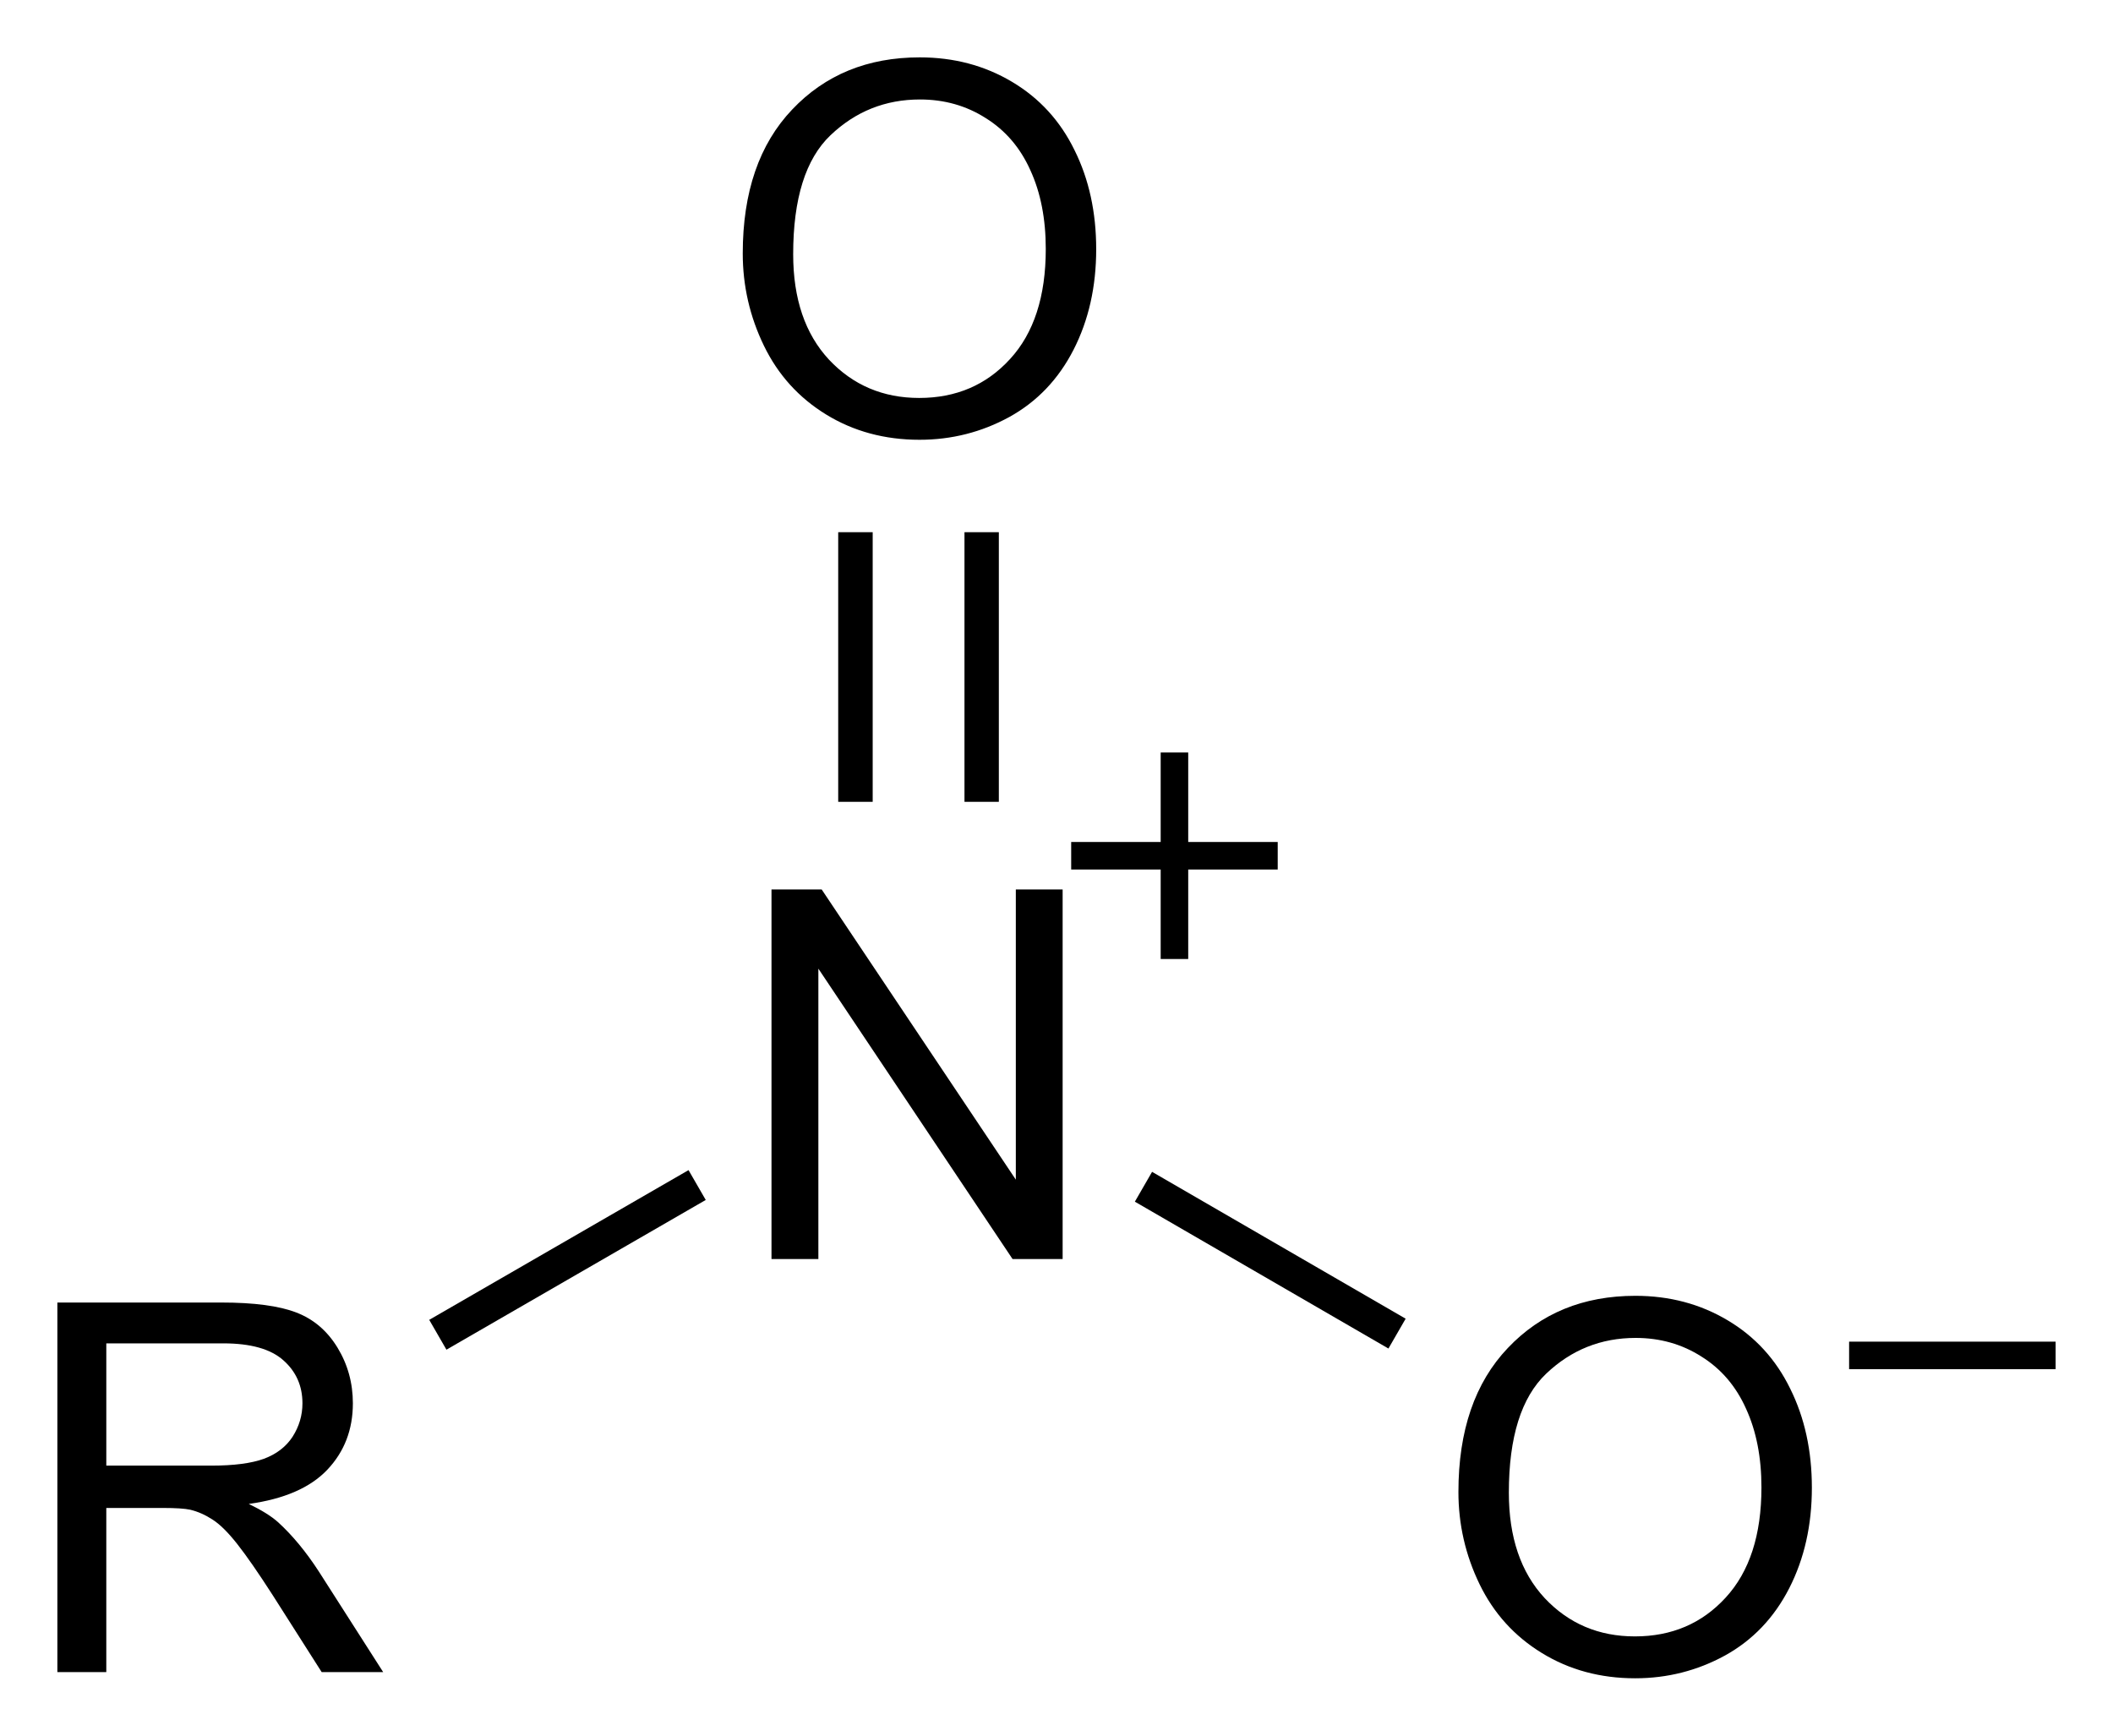 <?xml version="1.0" encoding="UTF-8"?>
<svg preserveAspectRatio="xMidYMid" version="1.1" viewBox="85.25 80.03 36.832 30.257" xmlns="http://www.w3.org/2000/svg" xmlns:cc="http://creativecommons.org/ns#" xmlns:dc="http://purl.org/dc/elements/1.1/" xmlns:rdf="http://www.w3.org/1999/02/22-rdf-syntax-ns#">
 <clipPath id="a">
  <rect x=".3" y=".3" width="539.4" height="719.15"/>
 </clipPath>
 <g transform="translate(.292 -.093)" clip-path="url(#a)">
  <path d="m85.958 109.27v-6.442h2.857q0.861 0 1.31 0.175 0.448 0.172 0.716 0.611 0.268 0.44 0.268 0.971 0 0.686-0.444 1.156-0.444 0.47-1.371 0.598 0.338 0.162 0.514 0.321 0.374 0.342 0.708 0.857l1.121 1.753h-1.072l-0.853-1.34q-0.373-0.58-0.615-0.888t-0.435-0.431q-0.189-0.123-0.387-0.171-0.145-0.031-0.475-0.031h-0.989v2.861zm0.853-3.599h1.833q0.585 0 0.914-0.119 0.33-0.123 0.501-0.386 0.171-0.269 0.171-0.581 0-0.457-0.334-0.751-0.33-0.294-1.046-0.294h-2.039zm11.595-3.601v-6.442h0.875l3.384 5.058v-5.058h0.816v6.442h-0.873l-3.385-5.062v5.062z"/>
  <path d="m92.74 103.65-0.3-0.52 4.52-2.61 0.3 0.52z" fill-rule="evenodd" shape-rendering="geometricPrecision" stroke-width="0"/>
  <path d="m110.38 106.13q0-1.604 0.861-2.509 0.862-0.91 2.224-0.91 0.892 0 1.608 0.427 0.717 0.426 1.09 1.191 0.378 0.76 0.378 1.727 0 0.98-0.395 1.753-0.396 0.773-1.121 1.173-0.725 0.396-1.564 0.396-0.91 0-1.626-0.44-0.717-0.439-1.086-1.199-0.369-0.761-0.369-1.609zm0.879 0.013q0 1.165 0.624 1.837 0.628 0.668 1.573 0.668 0.963 0 1.582-0.676 0.624-0.677 0.624-1.921 0-0.786-0.268-1.371-0.263-0.589-0.778-0.91-0.509-0.325-1.147-0.325-0.905 0-1.56 0.624-0.65 0.62-0.65 2.074z"/>
  <path d="m104.74 101.07 0.3-0.52 4.42 2.56-0.3 0.52z" fill-rule="evenodd" shape-rendering="geometricPrecision" stroke-width="0"/>
  <path d="m97.905 84.542q0-1.604 0.861-2.509 0.861-0.91 2.224-0.91 0.892 0 1.608 0.426 0.717 0.426 1.09 1.191 0.378 0.76 0.378 1.727 0 0.98-0.395 1.753-0.396 0.773-1.121 1.173-0.725 0.396-1.564 0.396-0.91 0-1.627-0.44-0.716-0.439-1.085-1.2t-0.369-1.608zm0.879 0.013q0 1.165 0.624 1.837 0.628 0.668 1.573 0.668 0.963 0 1.582-0.677 0.624-0.677 0.624-1.92 0-0.787-0.268-1.371-0.263-0.589-0.778-0.91-0.509-0.325-1.147-0.325-0.905 0-1.56 0.624-0.65 0.62-0.65 2.074z"/>
  <path d="m101.77 94.1h0.599v-4.7h-0.599zm-2.201 0h0.601v-4.7h-0.601z" fill-rule="evenodd" shape-rendering="geometricPrecision" stroke-width="0"/>
  <path d="m103.63 95.04h3.6m-1.8-1.8v3.6m11.76 6.91h3.6" stroke="#000" stroke-width=".48"/>
 </g>
</svg>
